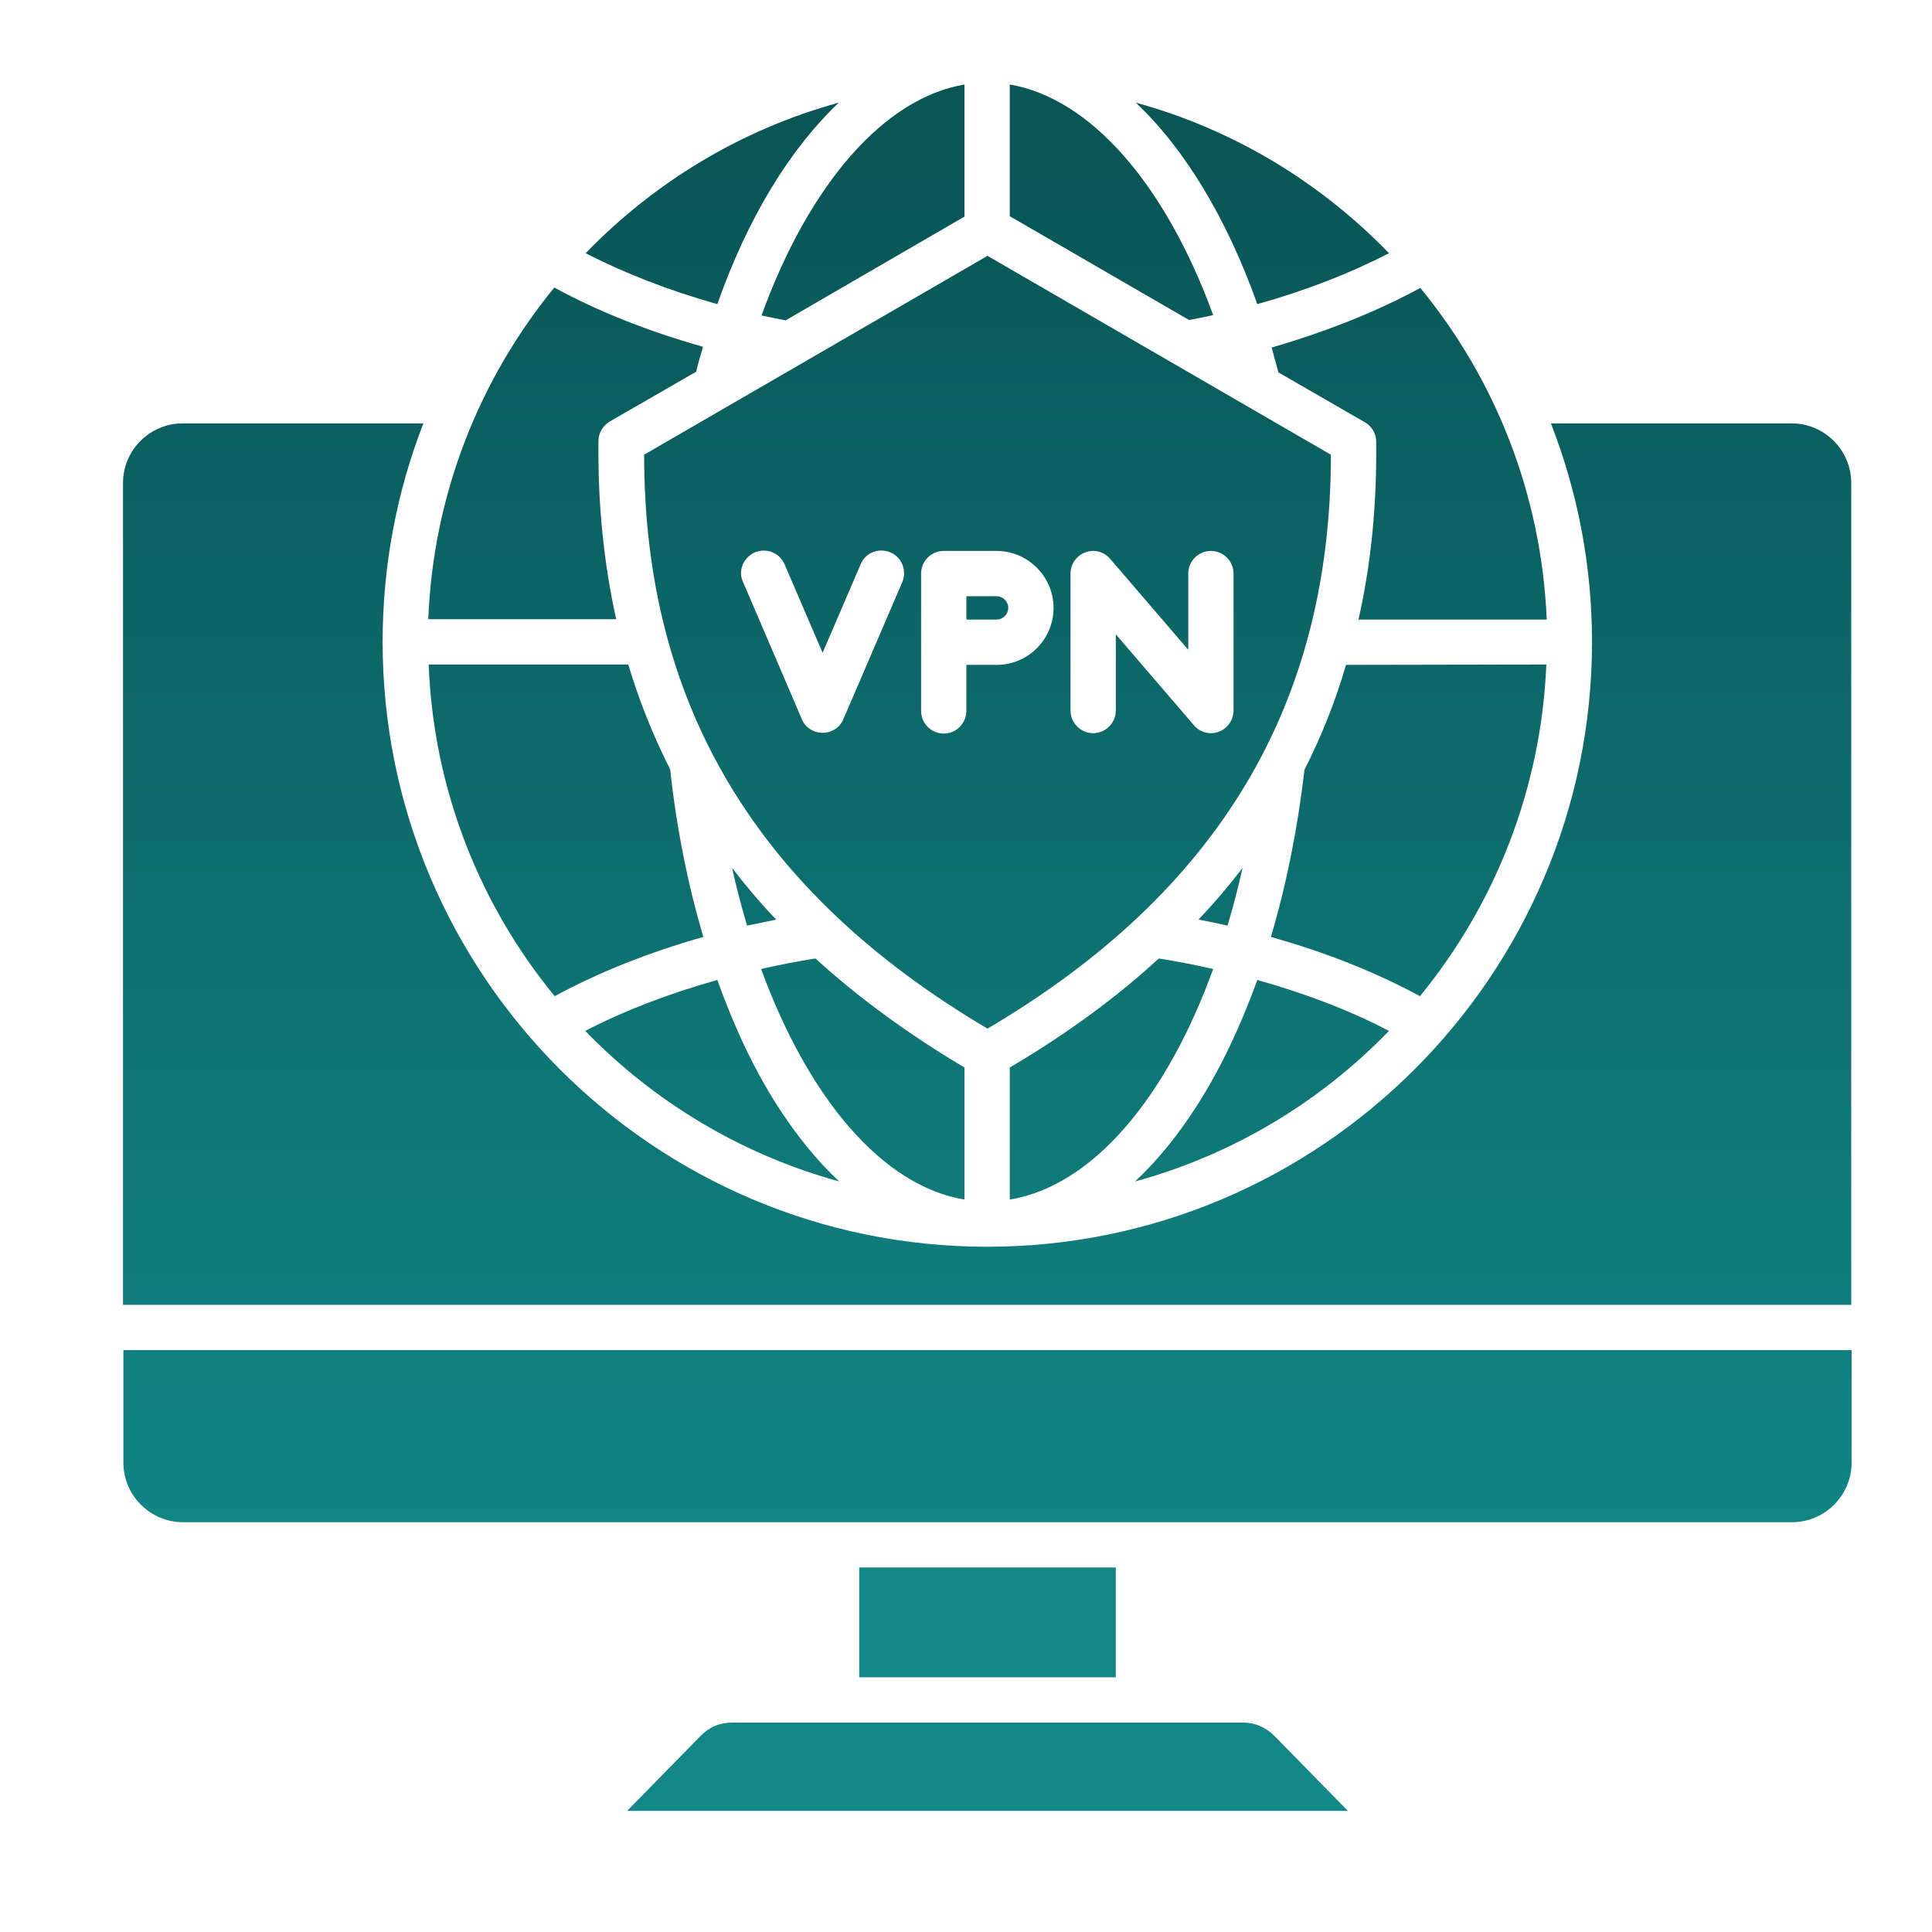 <svg xmlns="http://www.w3.org/2000/svg" xmlns:xlink="http://www.w3.org/1999/xlink" id="Layer_1" x="0px" y="0px" viewBox="0 0 512 512" style="enable-background:new 0 0 512 512;" xml:space="preserve"><style type="text/css">	.st0{fill-rule:evenodd;clip-rule:evenodd;fill:url(#SVGID_1_);}</style><linearGradient id="SVGID_1_" gradientUnits="userSpaceOnUse" x1="261.67" y1="489.49" x2="261.67" y2="32.01" gradientTransform="matrix(1 0 0 -1 0 511.89)">	<stop offset="4.773870e-02" style="stop-color:#095657"></stop>	<stop offset="0.88" style="stop-color:#118887"></stop></linearGradient><path class="st0" d="M170.7,120.5c0,66.2,29.9,116,91,152.1c61.2-36.1,91-85.9,91-152.1l-91-52.7L170.7,120.5z M329.3,456.5H194.1 c-3.4,0-6.2,1.2-8.5,3.6l-19.4,19.8h191l-19.4-19.8C335.4,457.7,332.6,456.5,329.3,456.5z M295.7,415.4h-68v29.1h68V415.4z  M490.7,357.8h-458v29.8c0,8.7,7.1,15.8,15.8,15.8h426.4c8.7,0,15.8-7.1,15.8-15.8L490.7,357.8L490.7,357.8z M421.9,170.1 c0-20.4-3.9-40-10.9-57.9h63.8c8.7,0,15.8,7.1,15.8,15.8v217.8h-458V128c0-8.7,7.1-15.8,15.8-15.8h63.8c-7,18-10.8,37.5-10.8,57.9 c0,88.4,71.9,160.3,160.2,160.3S421.9,258.5,421.9,170.1L421.9,170.1z M333.2,259.7c12.8,3.6,24.6,8.1,34.9,13.5 c-18.2,18.8-41.3,32.8-67.3,39.9c6-5.6,11.5-12.4,16.6-20.4C323.5,283.1,328.8,271.9,333.2,259.7z M267.6,282.9 c14.9-8.8,28.1-18.4,39.5-28.9c4.9,0.8,9.7,1.7,14.4,2.8c-12.5,34.5-32.1,57.5-53.9,61.1V282.9z M201.7,256.8 c4.7-1.1,9.5-2,14.4-2.8c11.5,10.5,24.7,20.1,39.5,28.9v35C233.9,314.3,214.3,291.2,201.7,256.8z M190.1,259.7 c4.4,12.3,9.6,23.4,15.7,33c5.1,8,10.7,14.9,16.6,20.4c-25.9-7.1-49.1-21.1-67.3-39.9C165.5,267.8,177.3,263.3,190.1,259.7 L190.1,259.7z M186.4,248.3c-14.5,4.1-27.8,9.4-39.4,15.7c-19.8-24.1-32.1-54.6-33.4-87.9h52.9c2.9,9.7,6.6,18.9,11.1,27.8 C179.3,219.5,182.3,234.5,186.4,248.3L186.4,248.3z M205.7,243.7c-2.6,0.5-5.1,1.1-7.7,1.6c-1.5-4.9-2.8-10-4-15.3 C197.6,234.7,201.5,239.3,205.7,243.7L205.7,243.7z M325.3,245.3c-2.5-0.6-5.1-1.1-7.7-1.6c4.2-4.4,8.1-9,11.7-13.7 C328.1,235.3,326.8,240.4,325.3,245.3z M409.8,176.1c-1.4,33.2-13.7,63.7-33.5,87.9c-11.6-6.3-24.9-11.6-39.5-15.7 c4.1-13.8,7.1-28.8,8.9-44.3c4.5-8.9,8.2-18.1,11-27.8L409.8,176.1z M376.4,76.3c19.8,24.1,32.1,54.6,33.5,87.9H360 c3.4-14.9,4.9-30.7,4.7-47.2c0-2.1-1.2-4.1-3-5.1l-22.9-13.2c-0.6-2.2-1.2-4.4-1.8-6.6C351.5,87.9,364.8,82.6,376.4,76.3z M301,27.2 c25.9,7.1,48.9,21.1,67.1,39.9c-10.3,5.3-22,9.9-34.9,13.5C325,57.6,313.9,39.4,301,27.2z M267.6,22.4c21.3,3.6,41.2,26.3,53.9,61.1 c-2.1,0.5-4.2,0.9-6.4,1.3l-47.5-27.5V22.4z M255.6,22.4v35l-47.4,27.5c-2.2-0.4-4.3-0.9-6.4-1.3C214.5,48.7,234.3,26,255.6,22.4z  M155.2,67.1c18.2-18.8,41.2-32.8,67.1-39.9c-12.9,12.2-24.1,30.4-32.2,53.4C177.3,77,165.5,72.4,155.2,67.1z M163.3,164.1h-49.8 c1.3-33.2,13.6-63.7,33.4-87.9c11.5,6.3,24.9,11.6,39.4,15.7c-0.6,2.2-1.3,4.3-1.8,6.6l-22.9,13.2c-1.8,1.1-3,3-3,5.1 C158.4,133.5,160,149.2,163.3,164.1z M256.1,164.1V158h8c1.7,0,3.1,1.4,3.1,3.1s-1.4,3.1-3.1,3.1H256.1z M283.7,188.3V152 c0-3.3,2.7-6,6-6c1.8,0,3.4,0.8,4.5,2.1l20.7,24.1V152c0-3.3,2.7-6,6-6c3.3,0,6,2.7,6,6v36.3c0,3.3-2.7,6-6,6 c-1.8,0-3.4-0.8-4.5-2.1l-20.7-24.1v20.2c0,3.3-2.7,6-6,6C286.4,194.3,283.7,191.6,283.7,188.3L283.7,188.3z M264.1,146 c8.3,0,15.1,6.8,15.1,15.1s-6.7,15.1-15.1,15.1h-8v12.2c0,3.3-2.7,6-6,6c-3.3,0-6-2.7-6-6V152c0-3.3,2.7-6,6-6L264.1,146L264.1,146z  M200,146.4c3.1-1.3,6.6,0.1,7.9,3.1l10.1,23.5l10.1-23.5c1.3-3.1,4.8-4.4,7.9-3.1c3,1.3,4.4,4.8,3.1,7.9l-15.6,36.3 c-0.9,2.2-3.1,3.6-5.5,3.6s-4.6-1.4-5.5-3.6l-15.6-36.4C195.5,151.3,197,147.8,200,146.4L200,146.4z"></path></svg>